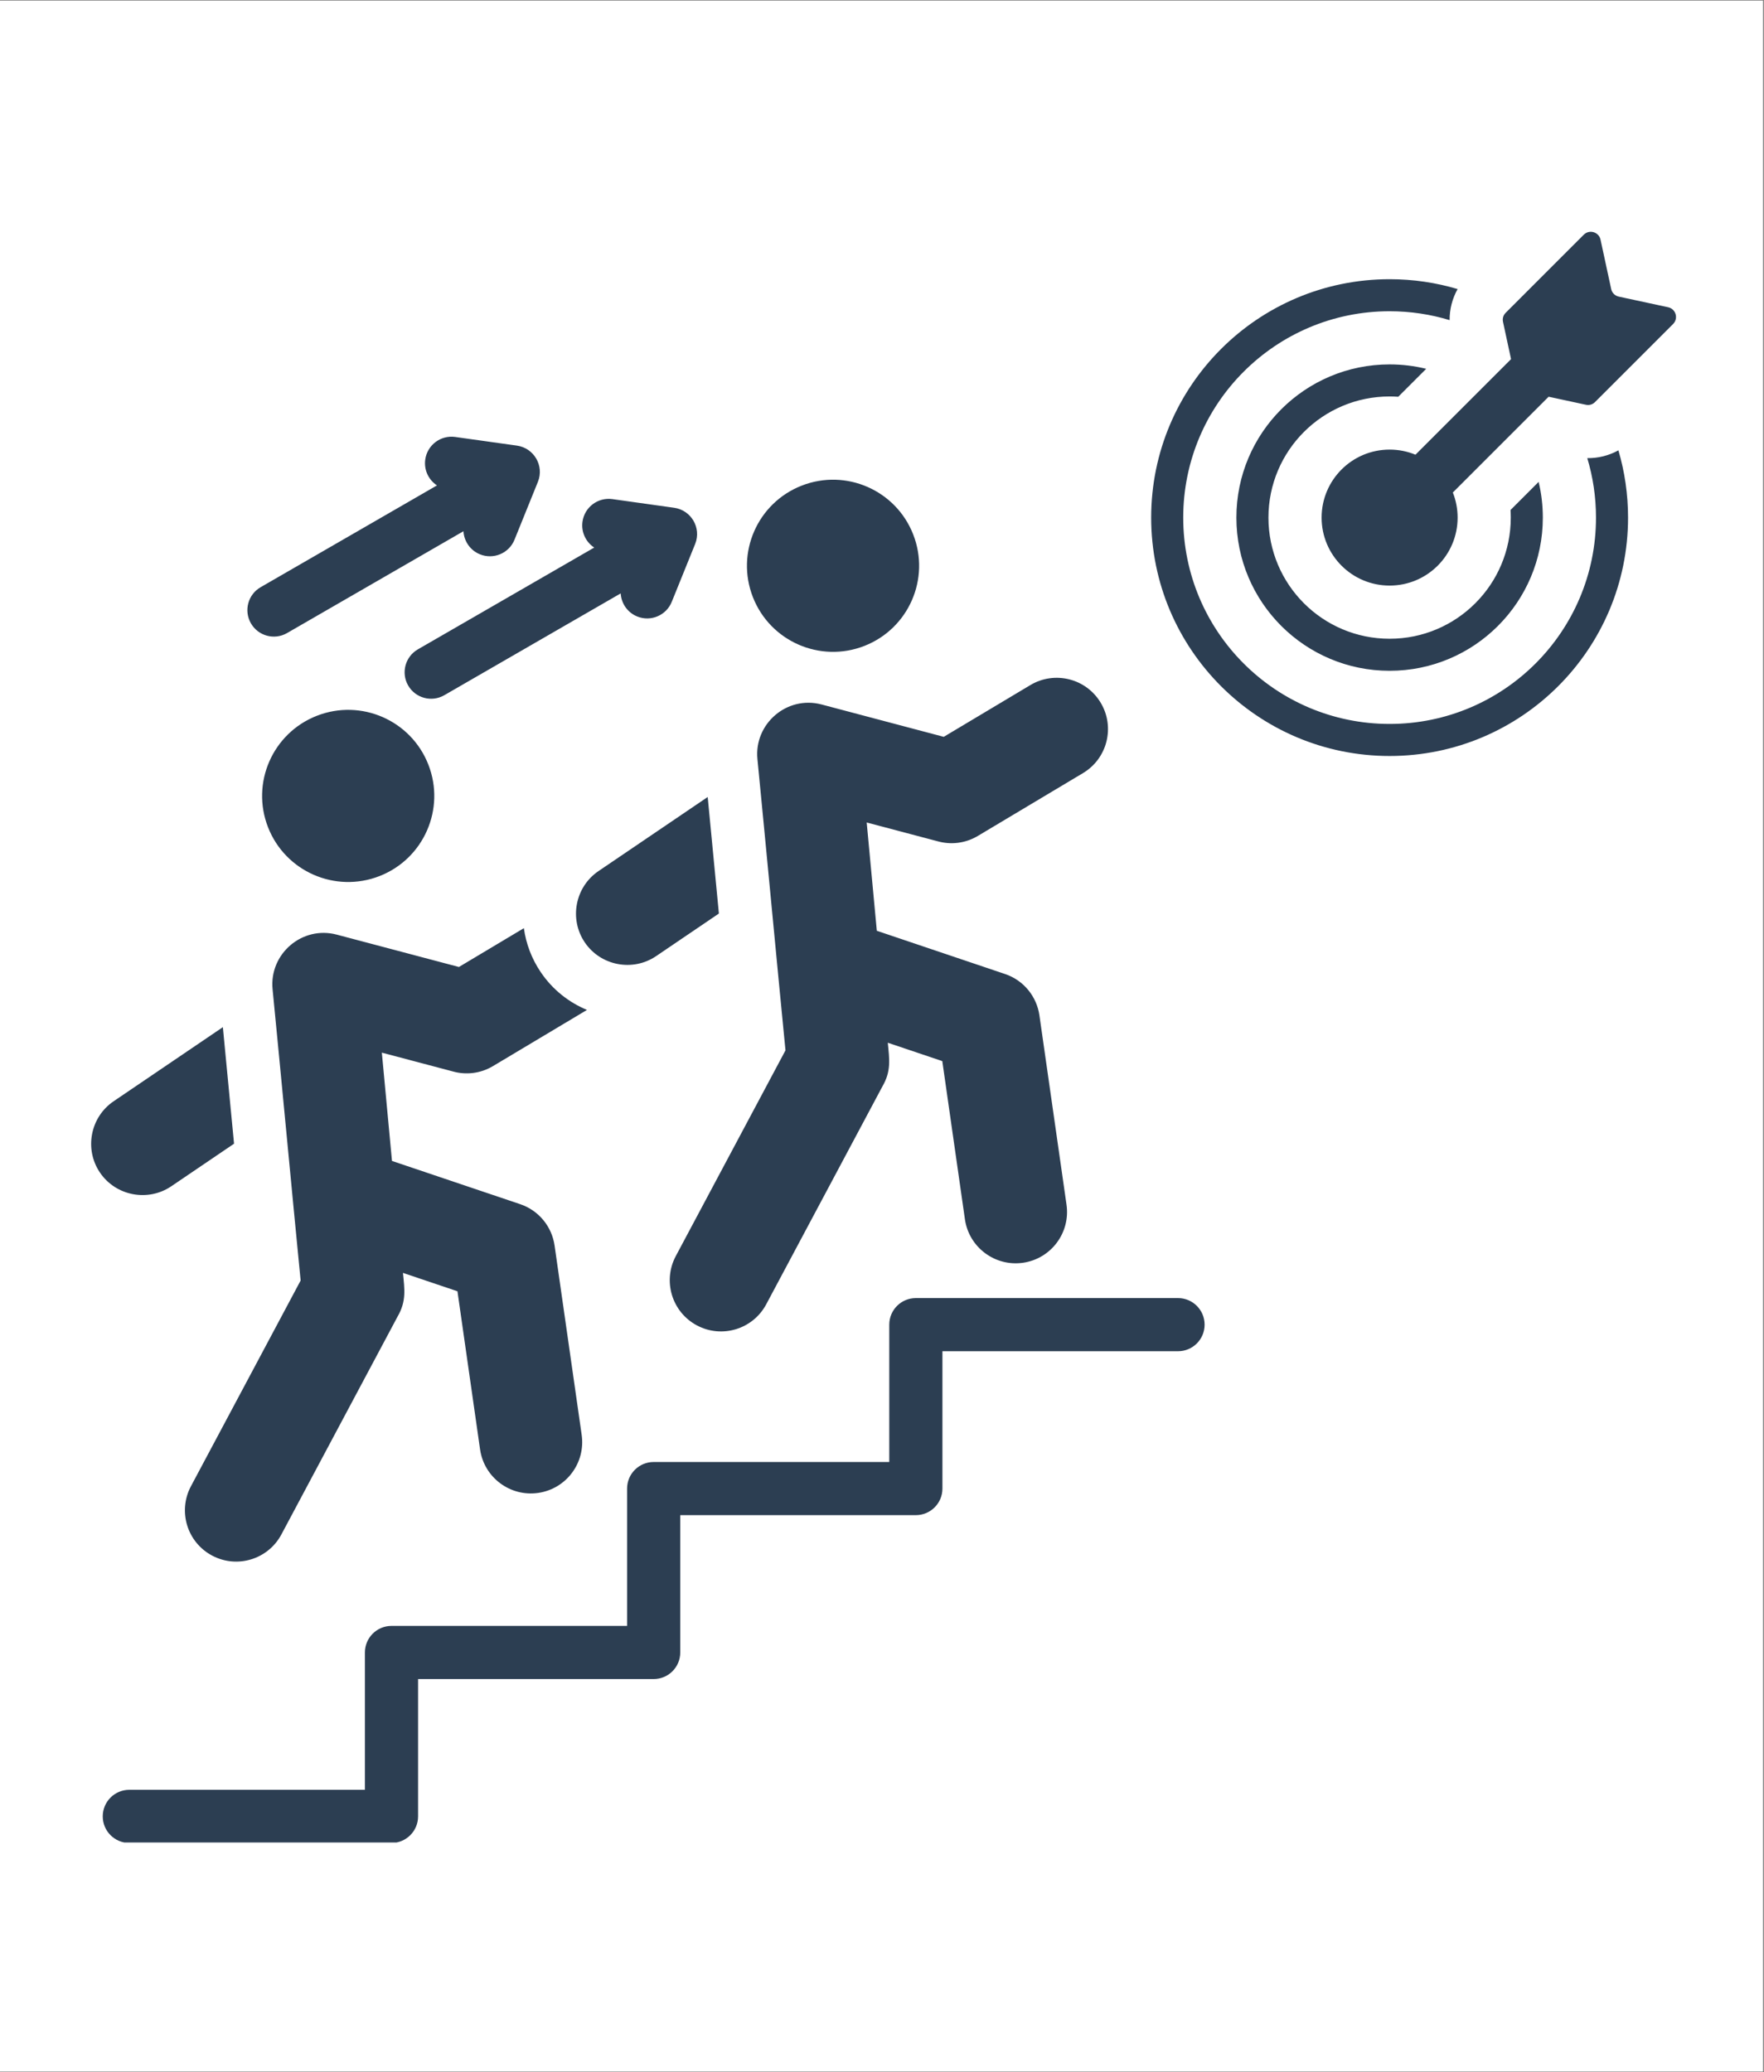 <svg xmlns="http://www.w3.org/2000/svg" xmlns:xlink="http://www.w3.org/1999/xlink" width="1018" zoomAndPan="magnify" viewBox="0 0 763.5 897" height="1196" preserveAspectRatio="xMidYMid meet" version="1.0"><rect x="0" y="0" width="763.5" height="897" fill="#808080" stroke="none"/><defs><clipPath id="3e545f7add"><path d="M 0 0.293 L 763 0.293 L 763 896.707 L 0 896.707 Z M 0 0.293 " clip-rule="nonzero"/></clipPath><clipPath id="a29bd4b61f"><path d="M 39 100 L 726 100 L 726 797.602 L 39 797.602 Z M 39 100 " clip-rule="nonzero"/></clipPath></defs><g clip-path="url(#3e545f7add)"><path fill="#ffffff" d="M 0 0.293 L 763 0.293 L 763 896.707 L 0 896.707 Z M 0 0.293 " fill-opacity="1" fill-rule="nonzero"/><path fill="#ffffff" d="M 0 0.293 L 763 0.293 L 763 896.707 L 0 896.707 Z M 0 0.293 " fill-opacity="1" fill-rule="nonzero"/></g><g clip-path="url(#a29bd4b61f)"><path fill="#2c3e52" d="M 601.457 157.75 C 606.914 157.75 612.215 158.414 617.293 159.656 L 605.191 171.758 C 603.957 171.668 602.711 171.625 601.457 171.625 C 572.492 171.625 549.012 195.105 549.012 224.066 C 549.012 253.031 572.492 276.512 601.457 276.512 C 630.418 276.512 653.898 253.031 653.898 224.066 C 653.898 222.961 653.859 221.863 653.793 220.773 L 665.957 208.609 C 667.141 213.57 667.773 218.746 667.773 224.066 C 667.773 260.691 638.082 290.383 601.457 290.383 C 564.828 290.383 535.137 260.691 535.137 224.066 C 535.137 187.441 564.828 157.75 601.457 157.75 Z M 446 296.547 C 456.531 290.273 470.156 293.719 476.43 304.25 C 482.707 314.777 479.258 328.402 468.727 334.68 L 423.207 361.887 C 417.734 365.145 411.43 365.781 405.754 364.164 L 375.125 356.051 L 379.508 402.93 L 434.977 421.641 C 443.184 424.398 448.715 431.488 449.879 439.508 L 461.609 521.484 C 463.363 533.625 454.941 544.891 442.801 546.645 C 430.66 548.398 419.395 539.977 417.641 527.836 L 407.848 459.352 L 384.254 451.395 C 384.953 458.52 385.816 463.625 381.914 470.336 L 331.637 564.637 C 325.867 575.441 312.426 579.523 301.621 573.75 C 290.812 567.98 286.734 554.539 292.508 543.734 L 339.973 454.699 C 336.059 414.766 331.742 368.539 327.832 328.605 C 326.332 313.383 340.566 300.961 355.629 304.973 L 408.48 318.973 Z M 509.875 561.934 L 396.398 561.934 C 390.047 561.934 384.895 567.086 384.895 573.441 L 384.895 632.891 L 282.922 632.891 C 276.57 632.891 271.418 638.039 271.418 644.395 L 271.418 703.844 L 169.449 703.844 C 163.094 703.844 157.941 708.996 157.941 715.348 L 157.941 774.797 L 55.973 774.797 C 49.617 774.797 44.469 779.949 44.469 786.305 C 44.469 792.656 49.617 797.809 55.973 797.809 L 169.449 797.809 C 175.801 797.809 180.953 792.656 180.953 786.305 L 180.953 726.855 L 282.926 726.855 C 289.277 726.855 294.43 721.703 294.43 715.348 L 294.43 655.898 L 396.398 655.898 C 402.754 655.898 407.906 650.746 407.906 644.395 L 407.906 584.945 L 509.875 584.945 C 516.23 584.945 521.383 579.793 521.383 573.441 C 521.379 567.086 516.23 561.934 509.875 561.934 Z M 268.652 256.879 C 268.895 261.188 271.57 265.18 275.84 266.891 C 281.723 269.246 288.402 266.391 290.762 260.508 L 300.891 235.457 C 303.68 228.496 299.129 220.848 291.812 219.816 L 265.051 216.062 C 258.773 215.191 252.977 219.578 252.109 225.859 C 251.48 230.395 253.602 234.684 257.195 237.039 L 180.875 281.098 C 175.391 284.25 173.5 291.254 176.652 296.738 C 179.805 302.223 186.805 304.113 192.289 300.965 Z M 222.703 233.602 C 220.348 239.484 213.668 242.34 207.785 239.984 C 203.512 238.27 200.84 234.277 200.594 229.969 L 124.234 274.059 C 118.75 277.211 111.746 275.316 108.598 269.832 C 105.445 264.348 107.336 257.344 112.82 254.191 L 189.137 210.129 C 185.543 207.773 183.426 203.492 184.055 198.953 C 184.922 192.672 190.715 188.285 196.996 189.156 L 223.758 192.91 C 231.074 193.941 235.625 201.594 232.832 208.551 Z M 347.008 210.223 C 366.172 202.738 387.773 212.207 395.258 231.367 C 402.742 250.531 393.277 272.137 374.113 279.621 C 354.949 287.105 333.344 277.641 325.859 258.477 C 318.375 239.312 327.84 217.707 347.008 210.223 Z M 253.121 407.98 C 259.984 418.098 273.883 420.758 284 413.891 L 311.152 395.469 C 309.547 378.648 307.941 361.832 306.312 345.016 L 259.031 377.098 C 248.914 383.965 246.254 397.859 253.121 407.98 Z M 254.059 437.191 L 213.355 461.52 C 207.887 464.781 201.578 465.414 195.902 463.797 L 165.273 455.684 L 169.656 502.562 L 225.125 521.273 C 233.332 524.031 238.863 531.121 240.027 539.141 L 251.758 621.117 C 253.512 633.258 245.094 644.523 232.949 646.277 C 220.809 648.031 209.543 639.609 207.789 627.469 L 197.996 558.984 L 174.406 551.027 C 175.105 558.152 175.965 563.258 172.062 569.969 L 121.785 664.273 C 116.012 675.078 102.574 679.156 91.77 673.387 C 80.961 667.613 76.883 654.172 82.656 643.367 L 130.121 554.332 C 126.211 514.398 121.891 468.176 117.98 428.242 C 116.48 413.016 130.715 400.594 145.777 404.605 L 198.629 418.605 L 226.746 401.801 C 227.66 408.453 230.074 414.992 234.082 420.898 C 239.188 428.426 246.207 433.926 254.059 437.191 Z M 137.152 309.855 C 156.316 302.371 177.922 311.84 185.406 331.004 C 192.891 350.168 183.422 371.77 164.258 379.254 C 145.094 386.742 123.492 377.273 116.008 358.109 C 108.52 338.945 117.988 317.34 137.152 309.855 Z M 43.266 507.613 C 50.133 517.73 64.027 520.391 74.148 513.527 L 101.301 495.102 C 99.695 478.285 98.09 461.465 96.461 444.652 L 49.18 476.73 C 39.062 483.598 36.402 497.492 43.266 507.613 Z M 724.145 140.273 C 726.566 137.848 725.352 133.727 722 133.004 L 700.66 128.406 C 698.965 128.039 697.715 126.789 697.352 125.094 L 692.75 103.754 C 692.031 100.406 687.906 99.188 685.484 101.613 L 651.707 135.391 C 650.641 136.457 650.223 137.871 650.539 139.348 L 654.016 155.473 L 612.652 196.836 C 609.199 195.414 605.422 194.629 601.457 194.629 C 585.199 194.629 572.023 207.809 572.023 224.062 C 572.023 240.32 585.199 253.496 601.457 253.496 C 617.711 253.496 630.891 240.32 630.891 224.062 C 630.891 220.23 630.152 216.566 628.82 213.203 L 670.281 171.738 L 686.406 175.215 C 687.883 175.531 689.297 175.117 690.367 174.047 Z M 601.457 120.867 C 544.461 120.867 498.254 167.07 498.254 224.066 C 498.254 281.062 544.461 327.266 601.457 327.266 C 658.453 327.266 704.656 281.059 704.656 224.066 C 704.656 213.953 703.195 204.184 700.484 194.949 C 696.371 197.219 691.734 198.383 687.012 198.324 C 689.461 206.477 690.781 215.117 690.781 224.066 C 690.781 273.398 650.789 313.391 601.457 313.391 C 552.121 313.391 512.129 273.398 512.129 224.066 C 512.129 174.734 552.121 134.738 601.457 134.738 C 610.488 134.738 619.207 136.086 627.43 138.582 C 627.398 133.859 628.594 129.23 630.887 125.133 C 621.559 122.359 611.68 120.867 601.457 120.867 Z M 601.457 120.867 " fill-opacity="1" fill-rule="evenodd"/></g></svg>